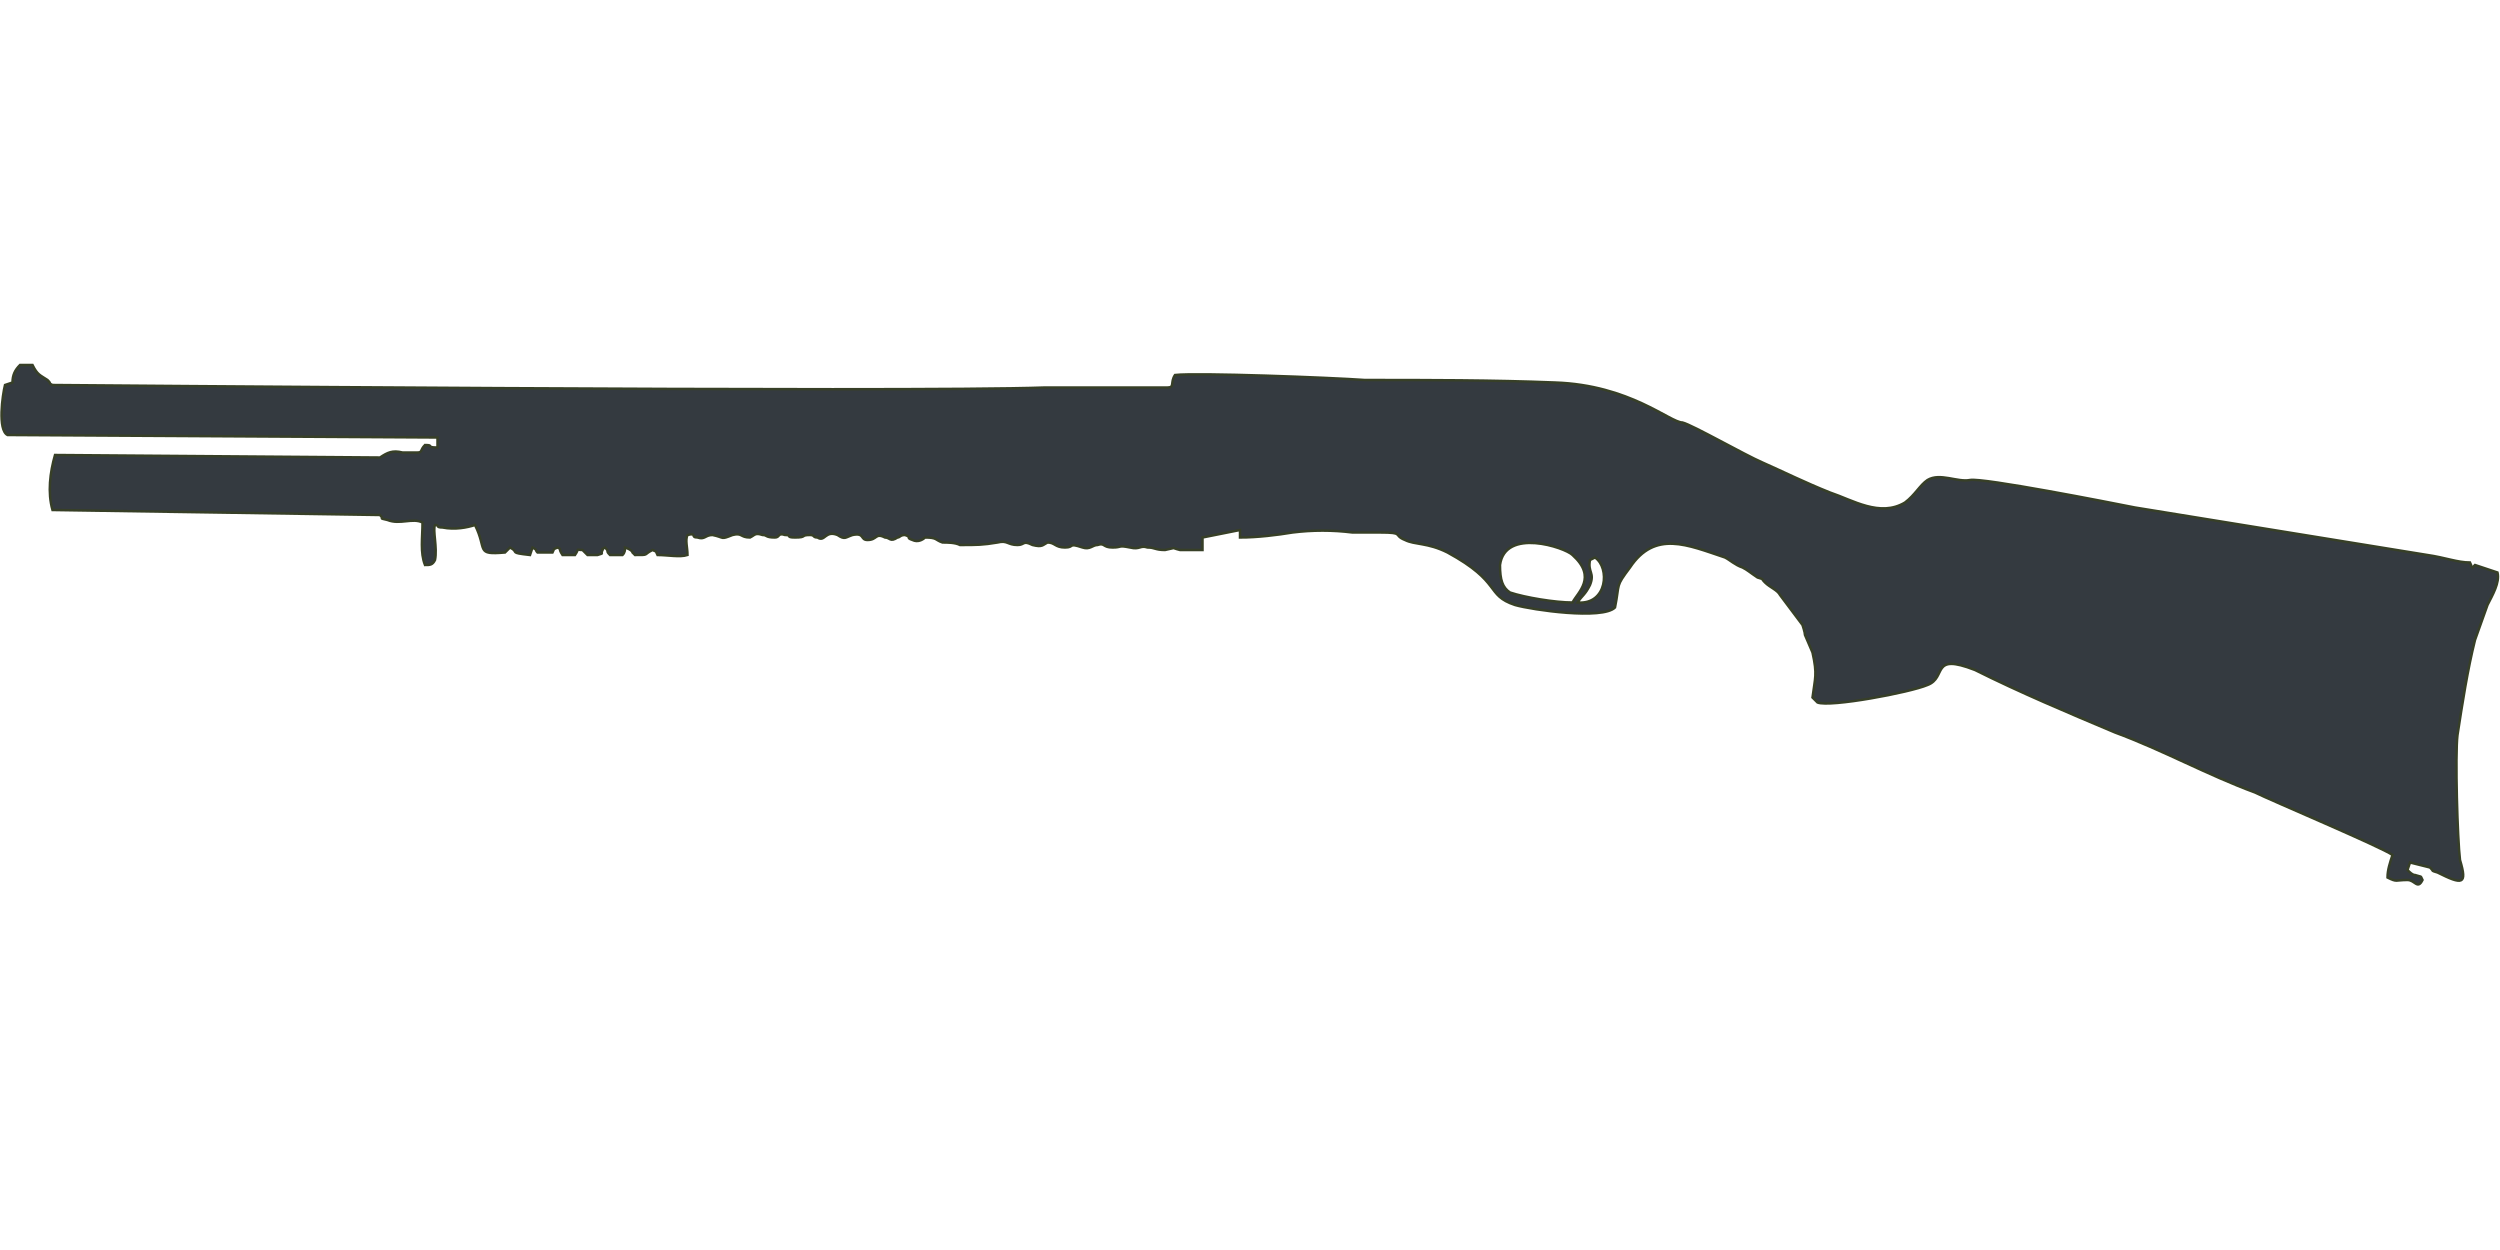 <?xml version="1.0" encoding="UTF-8"?>
<!DOCTYPE svg PUBLIC "-//W3C//DTD SVG 1.1//EN" "http://www.w3.org/Graphics/SVG/1.1/DTD/svg11.dtd">
<!-- (c) VOID CZ, s.r.o. -->
<svg  xmlns="http://www.w3.org/2000/svg" xmlns:xlink="http://www.w3.org/1999/xlink" width="1000px" height="500px" viewBox="0 0 1000 500" version="1.1">
<defs>
 <style type="text/css">

  path { fill:#343a40 ; stroke:#373F27; stroke-width:1px; }
 </style>
</defs>
<path d="M629 241c-7,0 -19,-2 -25,-4 -3,-2 -4,-5 -4,-11 2,-15 26,-7 29,-4 10,9 2,15 0,19zm9 -18c6,4 5,19 -7,18 2,-3 3,-3 5,-7 2,-5 -1,-5 0,-10l2 -1zm216 -20c-10,-2 -61,-12 -66,-11 -5,1 -12,-3 -17,0 -3,2 -5,6 -9,9 -10,6 -21,-1 -30,-4 -10,-4 -18,-8 -27,-12 -7,-3 -28,-15 -32,-16 -5,0 -21,-15 -51,-16 -25,-1 -51,-1 -76,-1 -14,-1 -67,-3 -76,-2 -2,3 0,5 -3,5l-49 0c-55,2 -395,-1 -397,-1 -2,-1 0,0 -2,-2 -3,-2 -4,-2 -6,-6l-5 0c-2,2 -3,4 -3,7l-3 1c-1,4 -3,18 1,20l172 1 0 4c-5,0 -1,-1 -5,-1 -2,2 -1,3 -3,3 -1,0 -4,0 -6,0 -4,-1 -6,0 -9,2l-130 -1c-2,7 -3,15 -1,22l131 2c2,2 -1,1 3,2 5,2 10,-1 14,1 0,6 -1,12 1,17 2,0 3,0 4,-2 1,-5 -1,-12 0,-14 2,0 0,1 3,1 5,1 10,0 13,-1 5,10 0,12 12,11l2 -2c4,2 -1,2 8,3l1 -3c2,1 1,1 2,2l6 0c1,-2 0,-1 2,-2 2,1 0,0 2,3l5 0c2,-3 0,-2 3,-2l2 2c1,0 3,0 4,0 3,-1 1,0 2,-2 0,0 -1,0 1,-1 2,2 0,1 2,3l5 0c1,-1 1,-2 1,-3 3,1 3,2 3,2 0,0 1,1 1,1 6,0 3,0 7,-2 2,1 1,0 2,2 4,0 9,1 12,0 0,-3 -1,-6 0,-8 4,-1 1,1 4,1 3,1 3,-1 6,-1 5,1 3,2 8,0 4,-1 3,1 7,1 2,-1 2,-2 5,-1 2,0 1,1 5,1 2,0 1,-2 4,-1 3,0 0,1 4,1 5,0 2,-1 6,-1 2,0 1,1 3,1 3,2 3,-3 8,-1 3,2 3,1 6,0 5,-1 3,2 6,2 4,0 3,-3 7,-1 2,0 2,2 5,0 1,0 1,-1 3,-1 3,1 0,1 3,2 2,1 4,0 5,-1 5,0 4,1 7,2 2,0 5,0 7,1 7,0 9,0 15,-1 4,-1 4,1 8,1 3,0 2,-2 6,0 4,1 4,0 6,-1 3,0 3,2 7,2 4,0 1,-2 7,0 3,1 4,-1 6,-1 3,-1 2,1 6,1 4,0 2,-1 7,0 4,1 4,-1 7,0 3,0 3,1 7,1 5,-1 2,-1 6,0 2,0 7,0 9,0l0 -5 15 -3 0 3c7,0 15,-1 21,-2 8,-1 16,-1 24,0 4,0 7,0 11,0 10,0 5,1 10,3 4,2 9,1 17,5 22,12 15,17 27,21 7,2 35,6 40,1 2,-10 0,-8 6,-16 10,-15 23,-9 38,-4 2,1 4,3 7,4 2,1 3,2 6,4 3,1 1,0 3,2 2,2 5,3 6,5l9 12c0,0 1,3 1,4l3 7c2,9 1,10 0,18l2 2c5,2 37,-4 44,-7 8,-3 1,-13 19,-6 18,9 37,17 56,25 19,7 37,17 56,24 6,3 51,22 55,25 -1,3 -2,6 -2,9 4,2 3,1 8,1 3,0 4,4 6,0 -1,-2 0,-1 -3,-2 -1,0 -2,-1 -3,-2l1 -3 8 2c0,0 0,0 0,0 2,2 0,1 3,2 10,5 12,5 9,-5 -1,-8 -2,-42 -1,-50 2,-13 4,-26 7,-38l5 -14c2,-4 5,-9 4,-13l-9 -3 -1 1c-1,-1 0,0 -1,-2 -5,0 -10,-2 -17,-3l-117 -19z"/>
</svg>